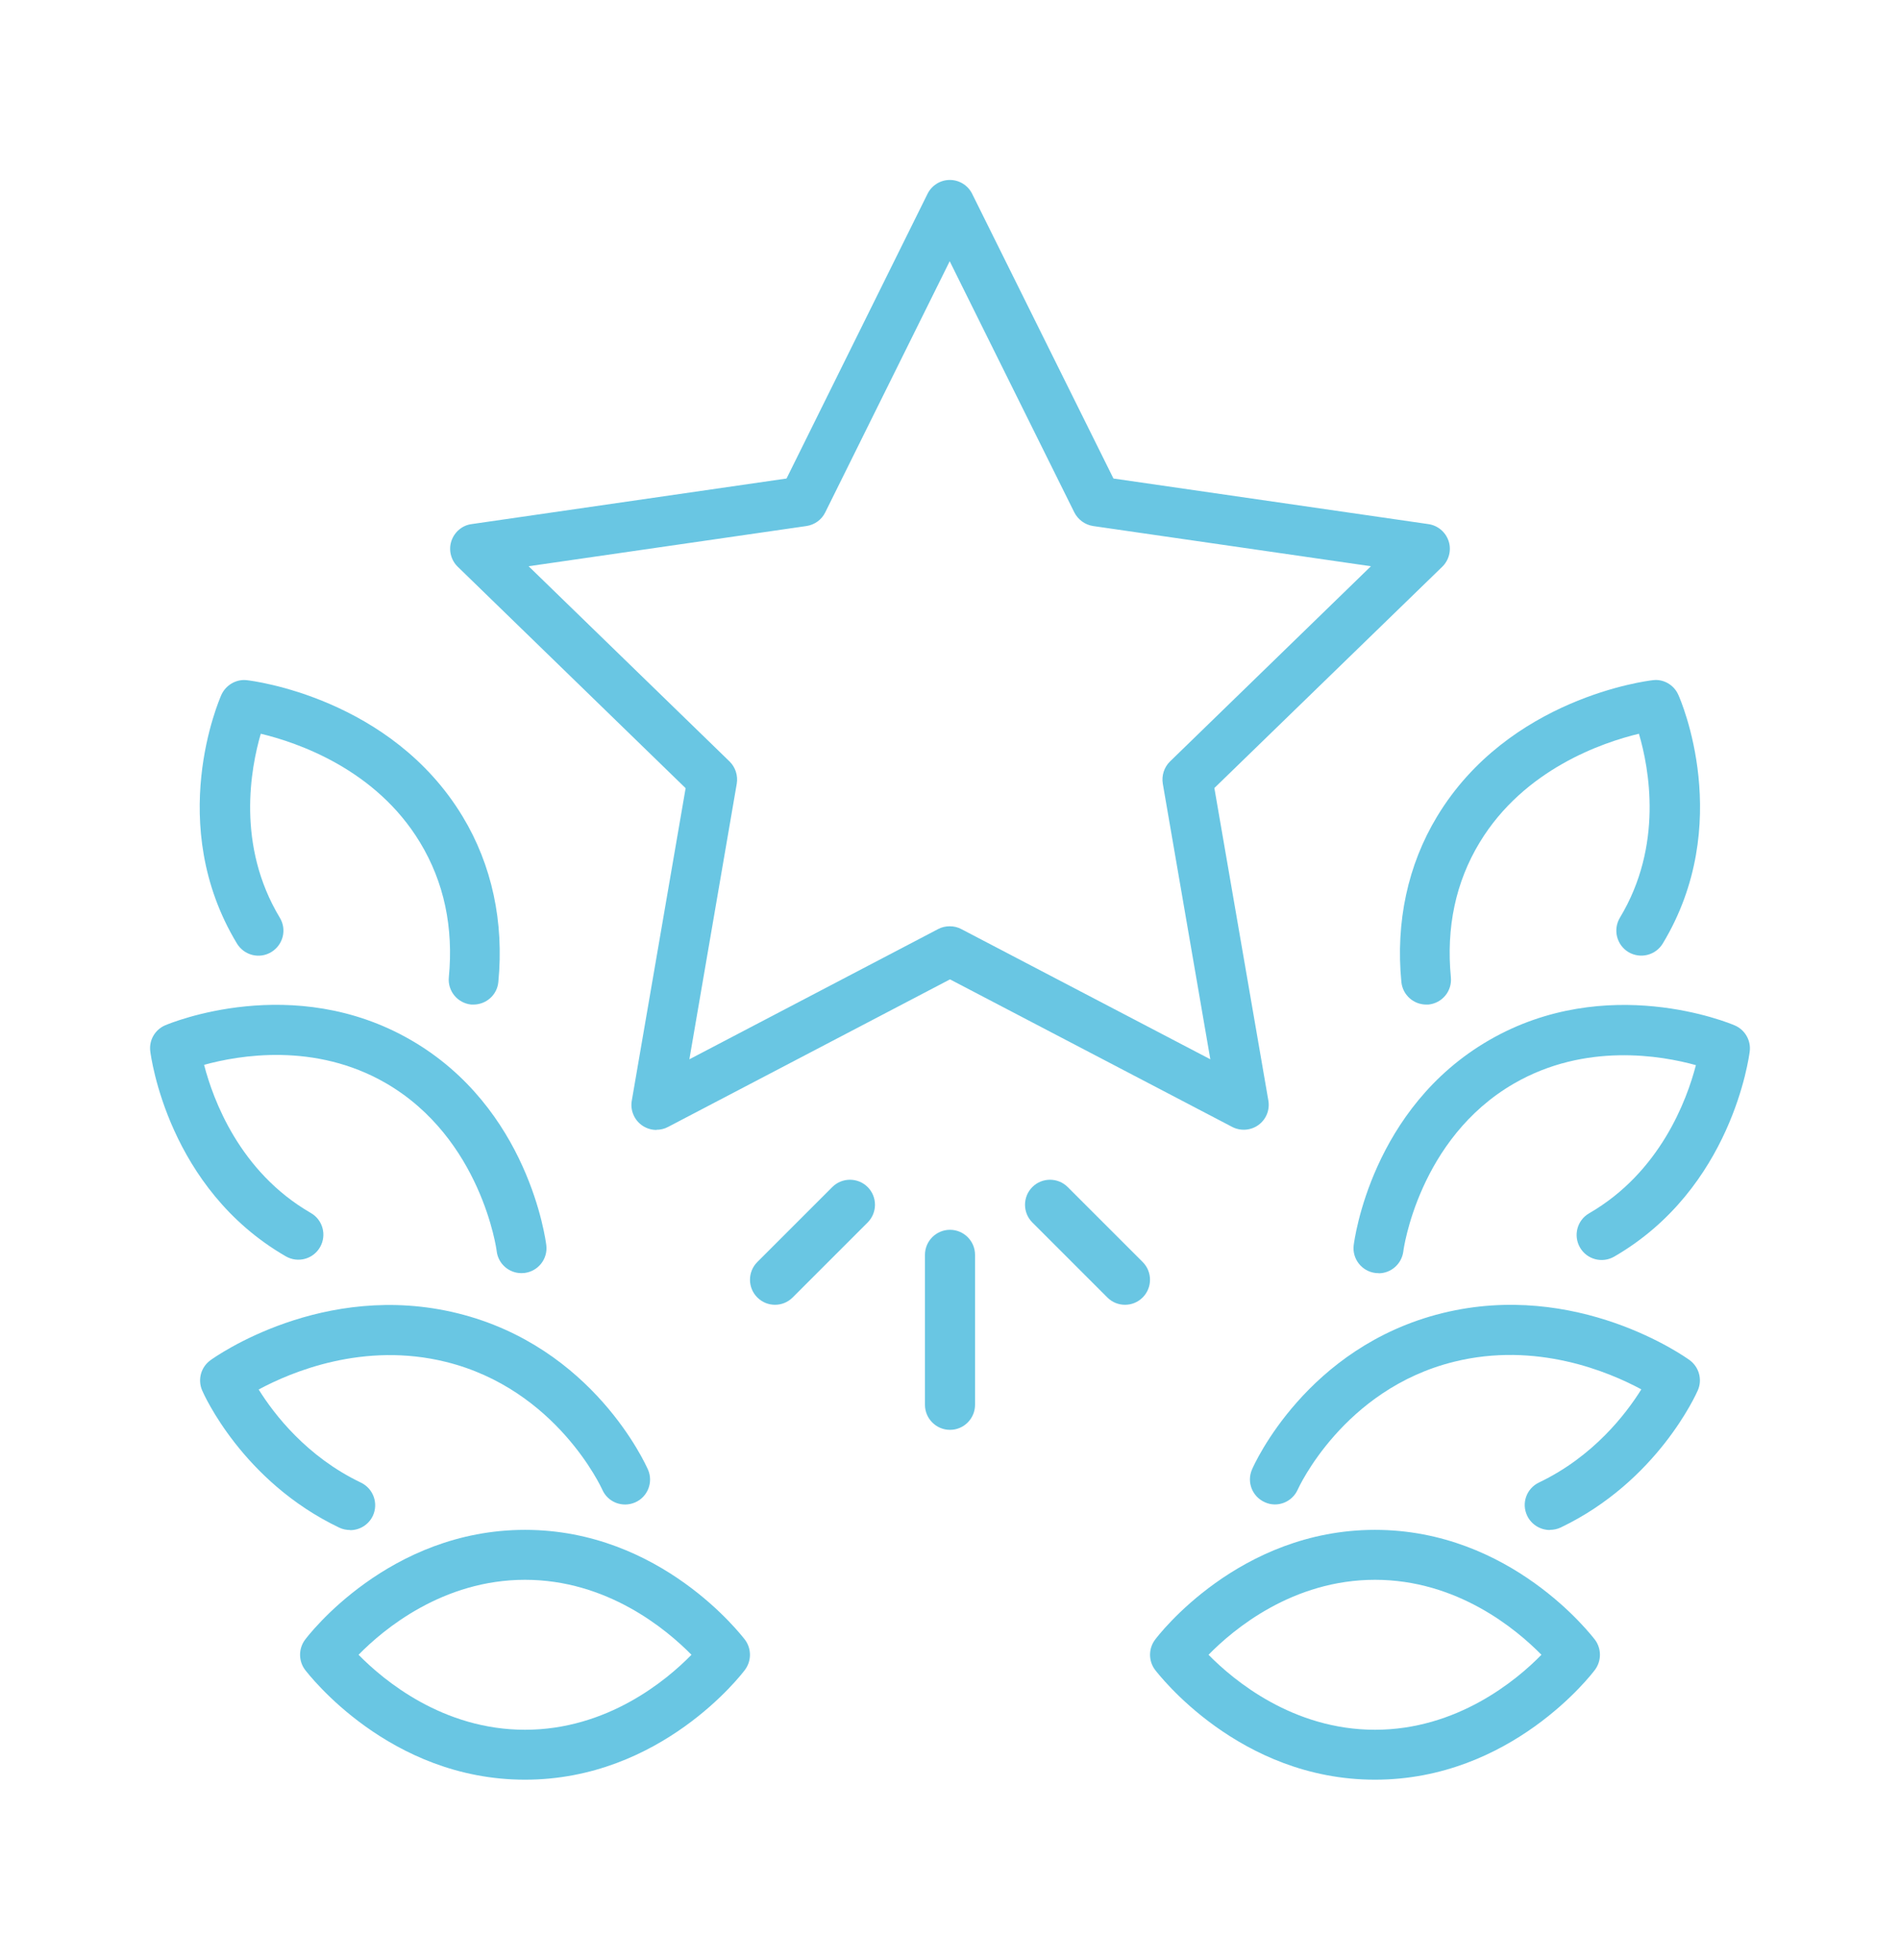 <?xml version="1.0" encoding="UTF-8"?>
<svg id="Calque_1" data-name="Calque 1" xmlns="http://www.w3.org/2000/svg" width="126.7" height="130.69" viewBox="0 0 126.7 130.69">
  <g id="start_laureate" data-name="start laureate">
    <path d="m35.01,118.68c-9.06,0-14.44-7.04-14.67-7.33-.44-.59-.44-1.41,0-2,.22-.3,5.6-7.33,14.67-7.33s14.44,7.04,14.67,7.33c.44.59.44,1.41,0,2-.22.3-5.6,7.33-14.67,7.33Zm-11.1-8.33c1.68,1.71,5.62,5,11.1,5s9.43-3.29,11.1-5c-1.68-1.71-5.63-5-11.1-5s-9.43,3.29-11.1,5Z" style="fill: #69c6e3;"/>
    <path d="m23.34,102.03c-.24,0-.49-.05-.72-.16-6.45-3.08-9.04-8.91-9.14-9.15-.31-.72-.08-1.55.55-2.01.3-.22,7.52-5.35,16.5-3.13,9.03,2.24,12.53,10.09,12.68,10.42.37.84-.02,1.83-.86,2.19-.85.37-1.83-.02-2.19-.86-.03-.06-3.03-6.68-10.42-8.51-5.48-1.36-10.3.66-12.49,1.84,1.02,1.64,3.2,4.48,6.82,6.21.83.4,1.18,1.39.79,2.22-.29.6-.88.95-1.51.95Z" style="fill: #69c6e3;"/>
    <path d="m34.77,84.9c-.83,0-1.55-.62-1.65-1.47,0-.07-1.02-7.51-7.39-11.2-4.74-2.74-9.81-1.86-12.12-1.22.6,2.32,2.37,7.14,7.12,9.88.8.46,1.07,1.48.61,2.28-.46.8-1.48,1.07-2.28.61-7.85-4.53-8.99-13.31-9.04-13.68-.09-.74.32-1.44,1-1.73.34-.14,8.52-3.55,16.37.98,7.85,4.53,8.99,13.31,9.04,13.69.11.91-.54,1.74-1.46,1.85-.07,0-.13.01-.2.01Z" style="fill: #69c6e3;"/>
    <path d="m31.59,66.99c-.05,0-.11,0-.16,0-.92-.09-1.59-.91-1.5-1.82.32-3.32-.32-6.35-1.92-8.99-2.95-4.89-8.19-6.67-10.62-7.25-.67,2.3-1.64,7.44,1.27,12.27.48.79.22,1.81-.57,2.29-.79.48-1.81.22-2.29-.57-4.8-7.95-1.19-16.23-1.04-16.58.3-.66,1-1.07,1.71-.98.39.04,9.61,1.19,14.38,9.09,1.95,3.22,2.77,7.04,2.38,11.04-.08.86-.81,1.5-1.66,1.5Z" style="fill: #69c6e3;"/>
    <path d="m91.69,118.68c-9.06,0-14.44-7.04-14.67-7.33-.44-.59-.44-1.41,0-2,.22-.3,5.6-7.33,14.67-7.33s14.44,7.04,14.67,7.33c.44.59.44,1.41,0,2-.22.3-5.6,7.33-14.67,7.33Zm-11.1-8.33c1.68,1.71,5.63,5,11.1,5s9.43-3.29,11.1-5c-1.68-1.71-5.62-5-11.1-5s-9.43,3.29-11.1,5Zm-2.23,0h.02-.02Z" style="fill: #69c6e3;"/>
    <path d="m103.35,102.03c-.62,0-1.22-.35-1.51-.95-.4-.83-.05-1.82.79-2.22,3.62-1.73,5.8-4.57,6.82-6.21-2.19-1.18-7.01-3.2-12.49-1.84-7.39,1.83-10.39,8.45-10.42,8.52-.37.84-1.36,1.23-2.19.85-.84-.37-1.23-1.34-.86-2.19.14-.33,3.65-8.18,12.68-10.42,8.98-2.22,16.2,2.91,16.5,3.13.63.46.86,1.3.55,2.01-.11.25-2.7,6.07-9.14,9.15-.23.11-.48.16-.72.16Z" style="fill: #69c6e3;"/>
    <path d="m91.93,84.9c-.07,0-.14,0-.21-.01-.91-.11-1.56-.94-1.45-1.85.05-.37,1.19-9.15,9.04-13.68,7.85-4.53,16.03-1.13,16.37-.98.68.29,1.09,1,1,1.73-.05.37-1.19,9.15-9.04,13.69-.8.46-1.82.19-2.28-.61-.46-.8-.19-1.82.61-2.28,4.74-2.74,6.52-7.56,7.12-9.88-2.3-.64-7.37-1.52-12.12,1.22-6.38,3.68-7.39,11.13-7.39,11.2-.11.84-.82,1.46-1.65,1.46Z" style="fill: #69c6e3;"/>
    <path d="m95.11,66.99c-.85,0-1.57-.64-1.66-1.5-.39-4,.43-7.82,2.38-11.04,4.77-7.9,13.99-9.05,14.38-9.09.71-.1,1.42.31,1.71.98.16.35,3.76,8.63-1.04,16.58-.48.79-1.5,1.04-2.29.57-.79-.48-1.04-1.5-.57-2.29,2.91-4.82,1.95-9.97,1.27-12.27-2.42.58-7.66,2.36-10.62,7.25-1.6,2.64-2.24,5.67-1.92,8.99.09.92-.58,1.73-1.5,1.82-.05,0-.11,0-.16,0Z" style="fill: #69c6e3;"/>
    <path d="m43.77,75.35c-.35,0-.69-.11-.98-.32-.51-.37-.77-1.01-.66-1.63l3.59-20.84-15.2-14.77c-.45-.44-.62-1.11-.42-1.71s.72-1.05,1.35-1.13l21-3.04,9.4-18.98c.28-.57.86-.93,1.49-.93h0c.63,0,1.21.36,1.49.93l9.42,18.98,21,3.04c.63.09,1.15.53,1.35,1.13s.03,1.27-.42,1.71l-15.2,14.76,3.6,20.84c.11.63-.15,1.26-.66,1.63-.51.37-1.19.42-1.75.13l-18.82-9.84-18.8,9.84c-.24.13-.51.19-.77.19Zm19.57-13.58c.27,0,.53.06.77.19l16.6,8.68-3.17-18.38c-.09-.54.09-1.1.48-1.48l13.4-13.02-18.52-2.68c-.54-.08-1.01-.42-1.26-.91l-8.31-16.75-8.3,16.75c-.24.49-.71.83-1.26.91l-18.52,2.68,13.4,13.02c.39.38.57.94.48,1.48l-3.16,18.38,16.58-8.68c.24-.13.51-.19.77-.19Zm-9.79-28.33h.02-.02Z" style="fill: #69c6e3;"/>
    <path d="m63.35,95.35c-.92,0-1.67-.75-1.67-1.67v-10c0-.92.75-1.67,1.67-1.67s1.67.75,1.67,1.67v10c0,.92-.75,1.67-1.67,1.67Z" style="fill: #69c6e3;"/>
    <path d="m51.68,87.01c-.43,0-.85-.16-1.18-.49-.65-.65-.65-1.71,0-2.36l5-5c.65-.65,1.71-.65,2.36,0s.65,1.71,0,2.36l-5,5c-.33.33-.75.49-1.18.49Z" style="fill: #69c6e3;"/>
    <path d="m75.02,87.01c-.43,0-.85-.16-1.18-.49l-5-5c-.65-.65-.65-1.71,0-2.36s1.71-.65,2.36,0l5,5c.65.65.65,1.71,0,2.36-.33.33-.75.49-1.18.49Z" style="fill: #69c6e3;"/>
  </g>
</svg>